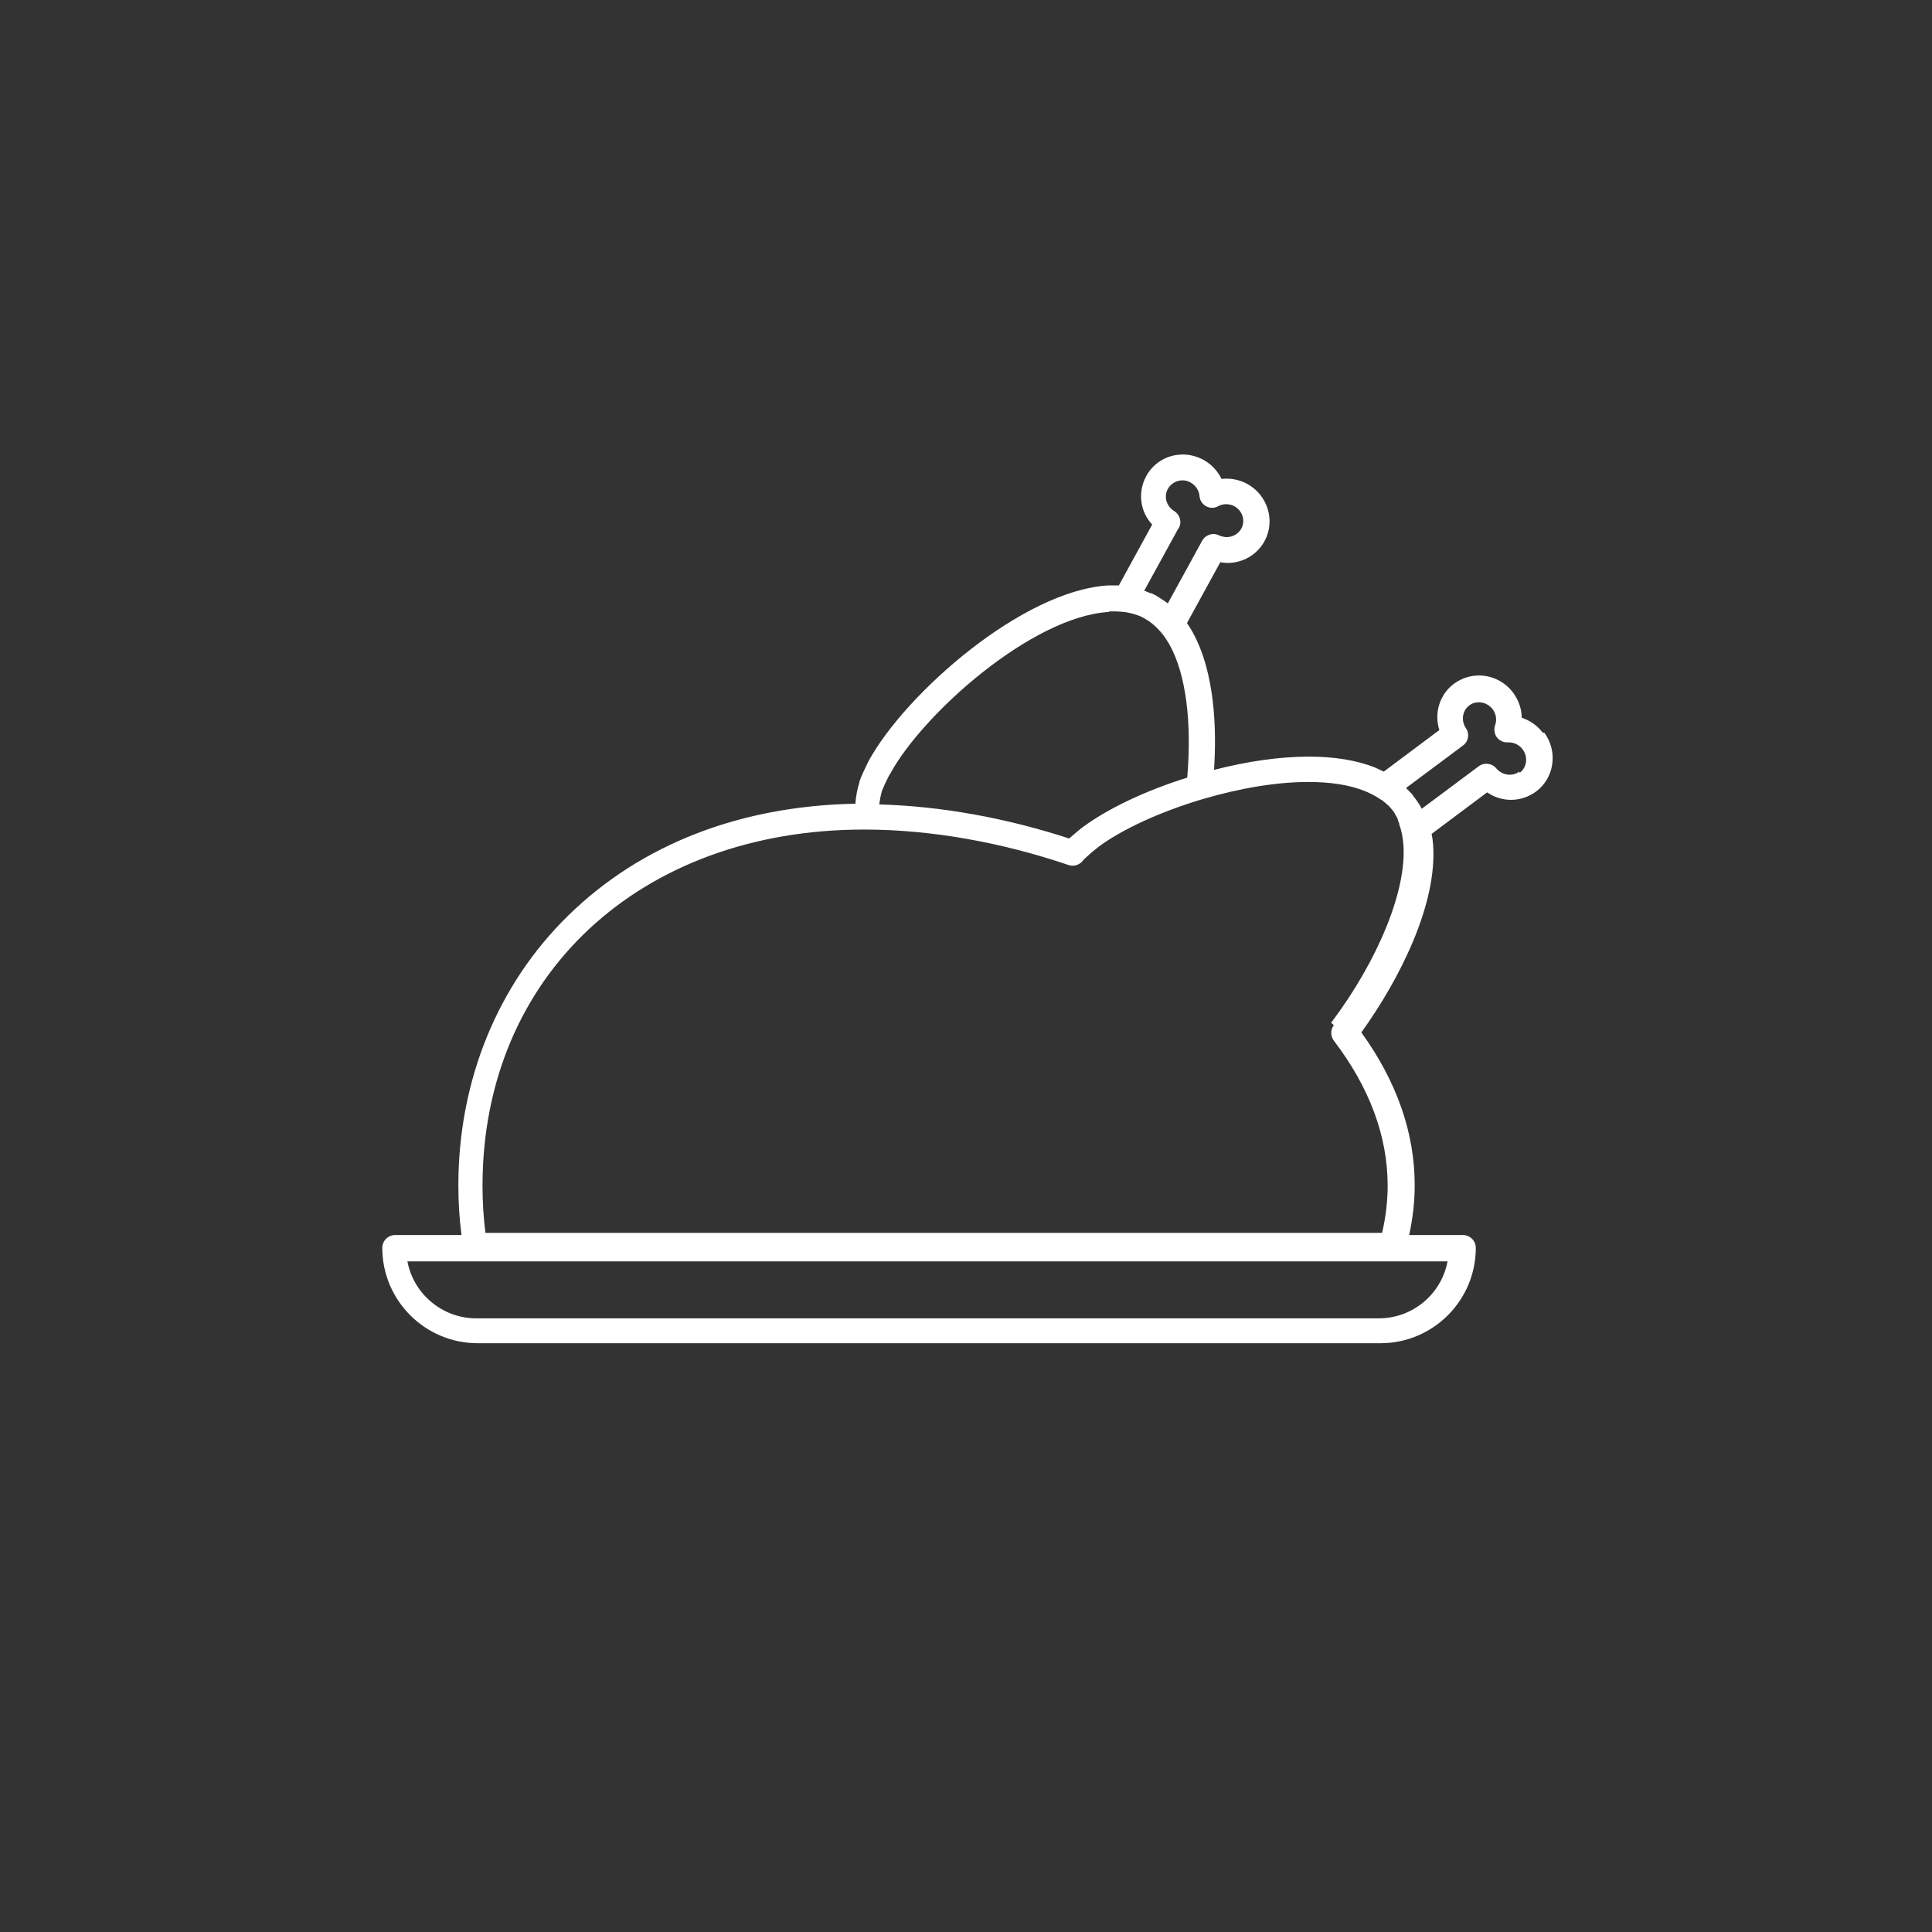 <?xml version="1.0" encoding="UTF-8"?>
<svg id="_레이어_1" data-name="레이어_1" xmlns="http://www.w3.org/2000/svg" version="1.1" xmlns:xlink="http://www.w3.org/1999/xlink" viewBox="0 0 80 80">
  <rect x="0" y="0" width="80" height="80" fill="#333333" stroke="none"/>
  <!-- Generator: Adobe Illustrator 29.8.1, SVG Export Plug-In . SVG Version: 2.1.1 Build 2)  -->
  <defs>
    <style>
      .st0 {
        fill: #fff;
      }

      .st1 {
        fill: transparent;
      }

      .st2 {
        clip-path: url(#clippath);
      }
    </style>
    <clipPath id="clippath">
      <circle class="st1" cx="40" cy="40" r="34.35"/>
    </clipPath>
  </defs>
  <circle class="st1" cx="40" cy="40" r="34.35"/>
  <g class="st2">
    <path class="st0" d="M63.89,30.35c-.22-.3-.54-.52-.88-.63,0-.37-.13-.73-.35-1.03-.33-.45-.86-.72-1.42-.72-.37,0-.73.12-1.03.34-.61.45-.83,1.23-.61,1.92l-2.3,1.72c-.13-.06-.26-.12-.39-.18-.75-.29-1.66-.44-2.71-.44-1.19,0-2.54.19-3.93.55.11-1.64.05-4.02-.89-5.71-.07-.13-.15-.25-.23-.37l1.38-2.52c.1.02.2.03.3.03.64,0,1.22-.34,1.53-.9.46-.84.14-1.9-.71-2.37-.33-.18-.7-.25-1.07-.21-.16-.33-.42-.61-.75-.79-.26-.14-.56-.22-.85-.22-.64,0-1.22.34-1.52.9-.36.67-.25,1.47.25,2l-1.38,2.52c-.14,0-.28,0-.43,0-3.57.21-8.4,4.48-9.92,7.25-.03.05-.05.09-.07.14,0,0,0,0,0,0,0,0,0,0,0,0-.12.24-.23.48-.32.72,0,0,0,.02,0,.03-.09.29-.15.59-.17.9-4.77.09-8.87,1.68-11.88,4.62-2.94,2.87-4.56,6.85-4.56,11.18,0,.69.04,1.38.13,2.06h-2.75c-.29,0-.53.24-.53.53,0,2.18,1.77,3.95,3.95,3.95h37.38c2.18,0,3.95-1.77,3.95-3.95,0-.29-.24-.53-.53-.53h-2.23c.15-.69.23-1.38.23-2.06,0-2.17-.74-4.29-2.21-6.33,1.6-2.22,3.16-5.34,2.97-7.79-.01-.15-.03-.29-.06-.43l2.3-1.72c.29.2.63.31.99.31s.73-.12,1.03-.34c.77-.57.92-1.67.34-2.45ZM57.1,54.59H19.72c-1.41,0-2.6-1.02-2.85-2.36h43.07c-.25,1.34-1.43,2.36-2.85,2.36ZM48.81,21.87c.14-.25.05-.56-.19-.71-.32-.19-.44-.6-.26-.92.12-.21.35-.35.6-.35.12,0,.24.03.34.09.21.12.35.33.37.56.01.18.12.34.27.42.16.09.35.09.5,0,.2-.11.46-.11.67,0,.34.19.47.6.29.93-.12.21-.35.35-.6.35-.11,0-.22-.03-.32-.07-.25-.13-.56-.03-.7.22l-1.42,2.59s0,0-.01,0c-.07-.05-.14-.1-.21-.15,0,0-.01,0-.02-.01-.07-.05-.15-.09-.22-.14-.05-.03-.1-.06-.15-.08-.03-.02-.06-.03-.1-.04,0,0-.01,0-.02,0,0,0,0,0-.01,0l-.06-.03s-.1-.04-.15-.06c-.01,0-.02,0-.03-.01l1.42-2.59ZM45.92,25.32c.22-.01.42,0,.6.02h.02c.07.01.15.02.22.04h0s0,0,.01,0c.06.01.13.03.19.05.01,0,.03,0,.04.01.06.02.13.04.19.07h.01c.07.03.13.06.19.1.26.14.49.34.7.59h0s0,0,0,0c.12.14.23.31.34.5.67,1.2.93,3.19.73,5.5-1.73.54-3.28,1.28-4.31,2.04-.04.03-.09.06-.13.1-.15.12-.3.25-.45.38-2.63-.86-5.33-1.34-7.86-1.41.02-.19.06-.38.11-.56.08-.2.17-.4.27-.59.02-.04.04-.08.07-.12,1.37-2.51,5.88-6.51,9.05-6.7ZM55.23,42.45c-.14.19-.14.45,0,.64,1.48,1.94,2.23,3.96,2.23,6.01,0,.64-.08,1.3-.23,1.95H20.1c-.08-.64-.12-1.3-.12-1.95,0-8.68,6.5-14.75,15.8-14.75h.09c2.68.01,5.58.52,8.38,1.47.21.07.44,0,.58-.17.02-.02.03-.04.05-.06.16-.15.32-.3.49-.43.04-.03.08-.06.11-.09.98-.73,2.59-1.47,4.32-1.98,1.56-.46,3.07-.71,4.37-.71.92,0,1.71.12,2.33.37.2.08.38.17.54.27,0,0,0,0,0,0,0,0,0,0,0,0,0,0,0,0,0,0,.03.02.06.04.09.06,0,0,0,0,0,0,0,0,.02.01.03.02,0,0,0,0,.01,0,.02.01.03.02.05.03,0,0,0,0,0,0,.09.07.18.14.26.22,0,0,0,0,.01,0l.06.07h0s0,0,0,0c.02.03.05.05.07.08.02.03.05.06.07.08.01.02.02.03.03.05,0,.01.02.02.03.04,0,0,0,0,0,.01.01.02.02.03.03.05,0,0,0,0,0,0,0,0,0,0,0,.01.01.02.02.04.04.06,0,0,0,.01.01.02,0,0,0,0,0,0,0,.01.02.03.02.04,0,0,0,0,0,0,0,0,0,.02.01.02,0,.01.01.03.02.04,0,0,0,0,0,.01,0,0,0,0,0,.01,0,0,0,.01.01.02,0,0,0,.01,0,.02,0,.01.01.03.02.05,0,.02.02.05.03.07,0,0,0,.01,0,.02,0,0,0,0,0,0v.02s.01.01.01.01c0,0,0,.01,0,.02,0,.03.02.05.03.08.01.04.02.08.03.11,0,0,0,0,0,0,.05.18.08.38.1.6.15,1.87-1.02,4.77-2.99,7.39ZM62.91,31.95c-.12.09-.25.13-.4.13-.21,0-.41-.1-.55-.26-.18-.22-.5-.26-.73-.09l-2.36,1.76s-.01-.03-.02-.04c0,0,0,0,0,0,0,0,0,0,0,0-.02-.03-.03-.06-.05-.09-.02-.04-.04-.07-.07-.11-.02-.03-.04-.06-.06-.09,0,0,0,0,0,0,0,0,0,0,0,0,0,0,0,0,0,0,0,0,0,0,0,0,0-.01-.02-.02-.02-.03-.02-.03-.04-.05-.06-.08-.02-.03-.05-.06-.07-.09,0,0-.01-.02-.02-.03,0,0-.01-.01-.01-.02,0,0,0,0,0,0,0,0,0,0,0,0-.04-.04-.07-.09-.11-.12h0s0,0,0,0h-.01s-.03-.05-.05-.06c-.02-.02-.04-.04-.06-.06,0,0,0,0,0,0-.01-.01-.03-.03-.04-.04l2.36-1.76c.23-.17.28-.49.12-.72-.21-.31-.15-.72.14-.94.11-.09.25-.13.4-.13.22,0,.43.11.57.29.14.19.18.44.1.66-.06.17-.03.36.07.5.11.14.28.22.46.21.23-.01.46.09.61.29.23.31.18.74-.12.97Z"/>
  </g>
</svg>